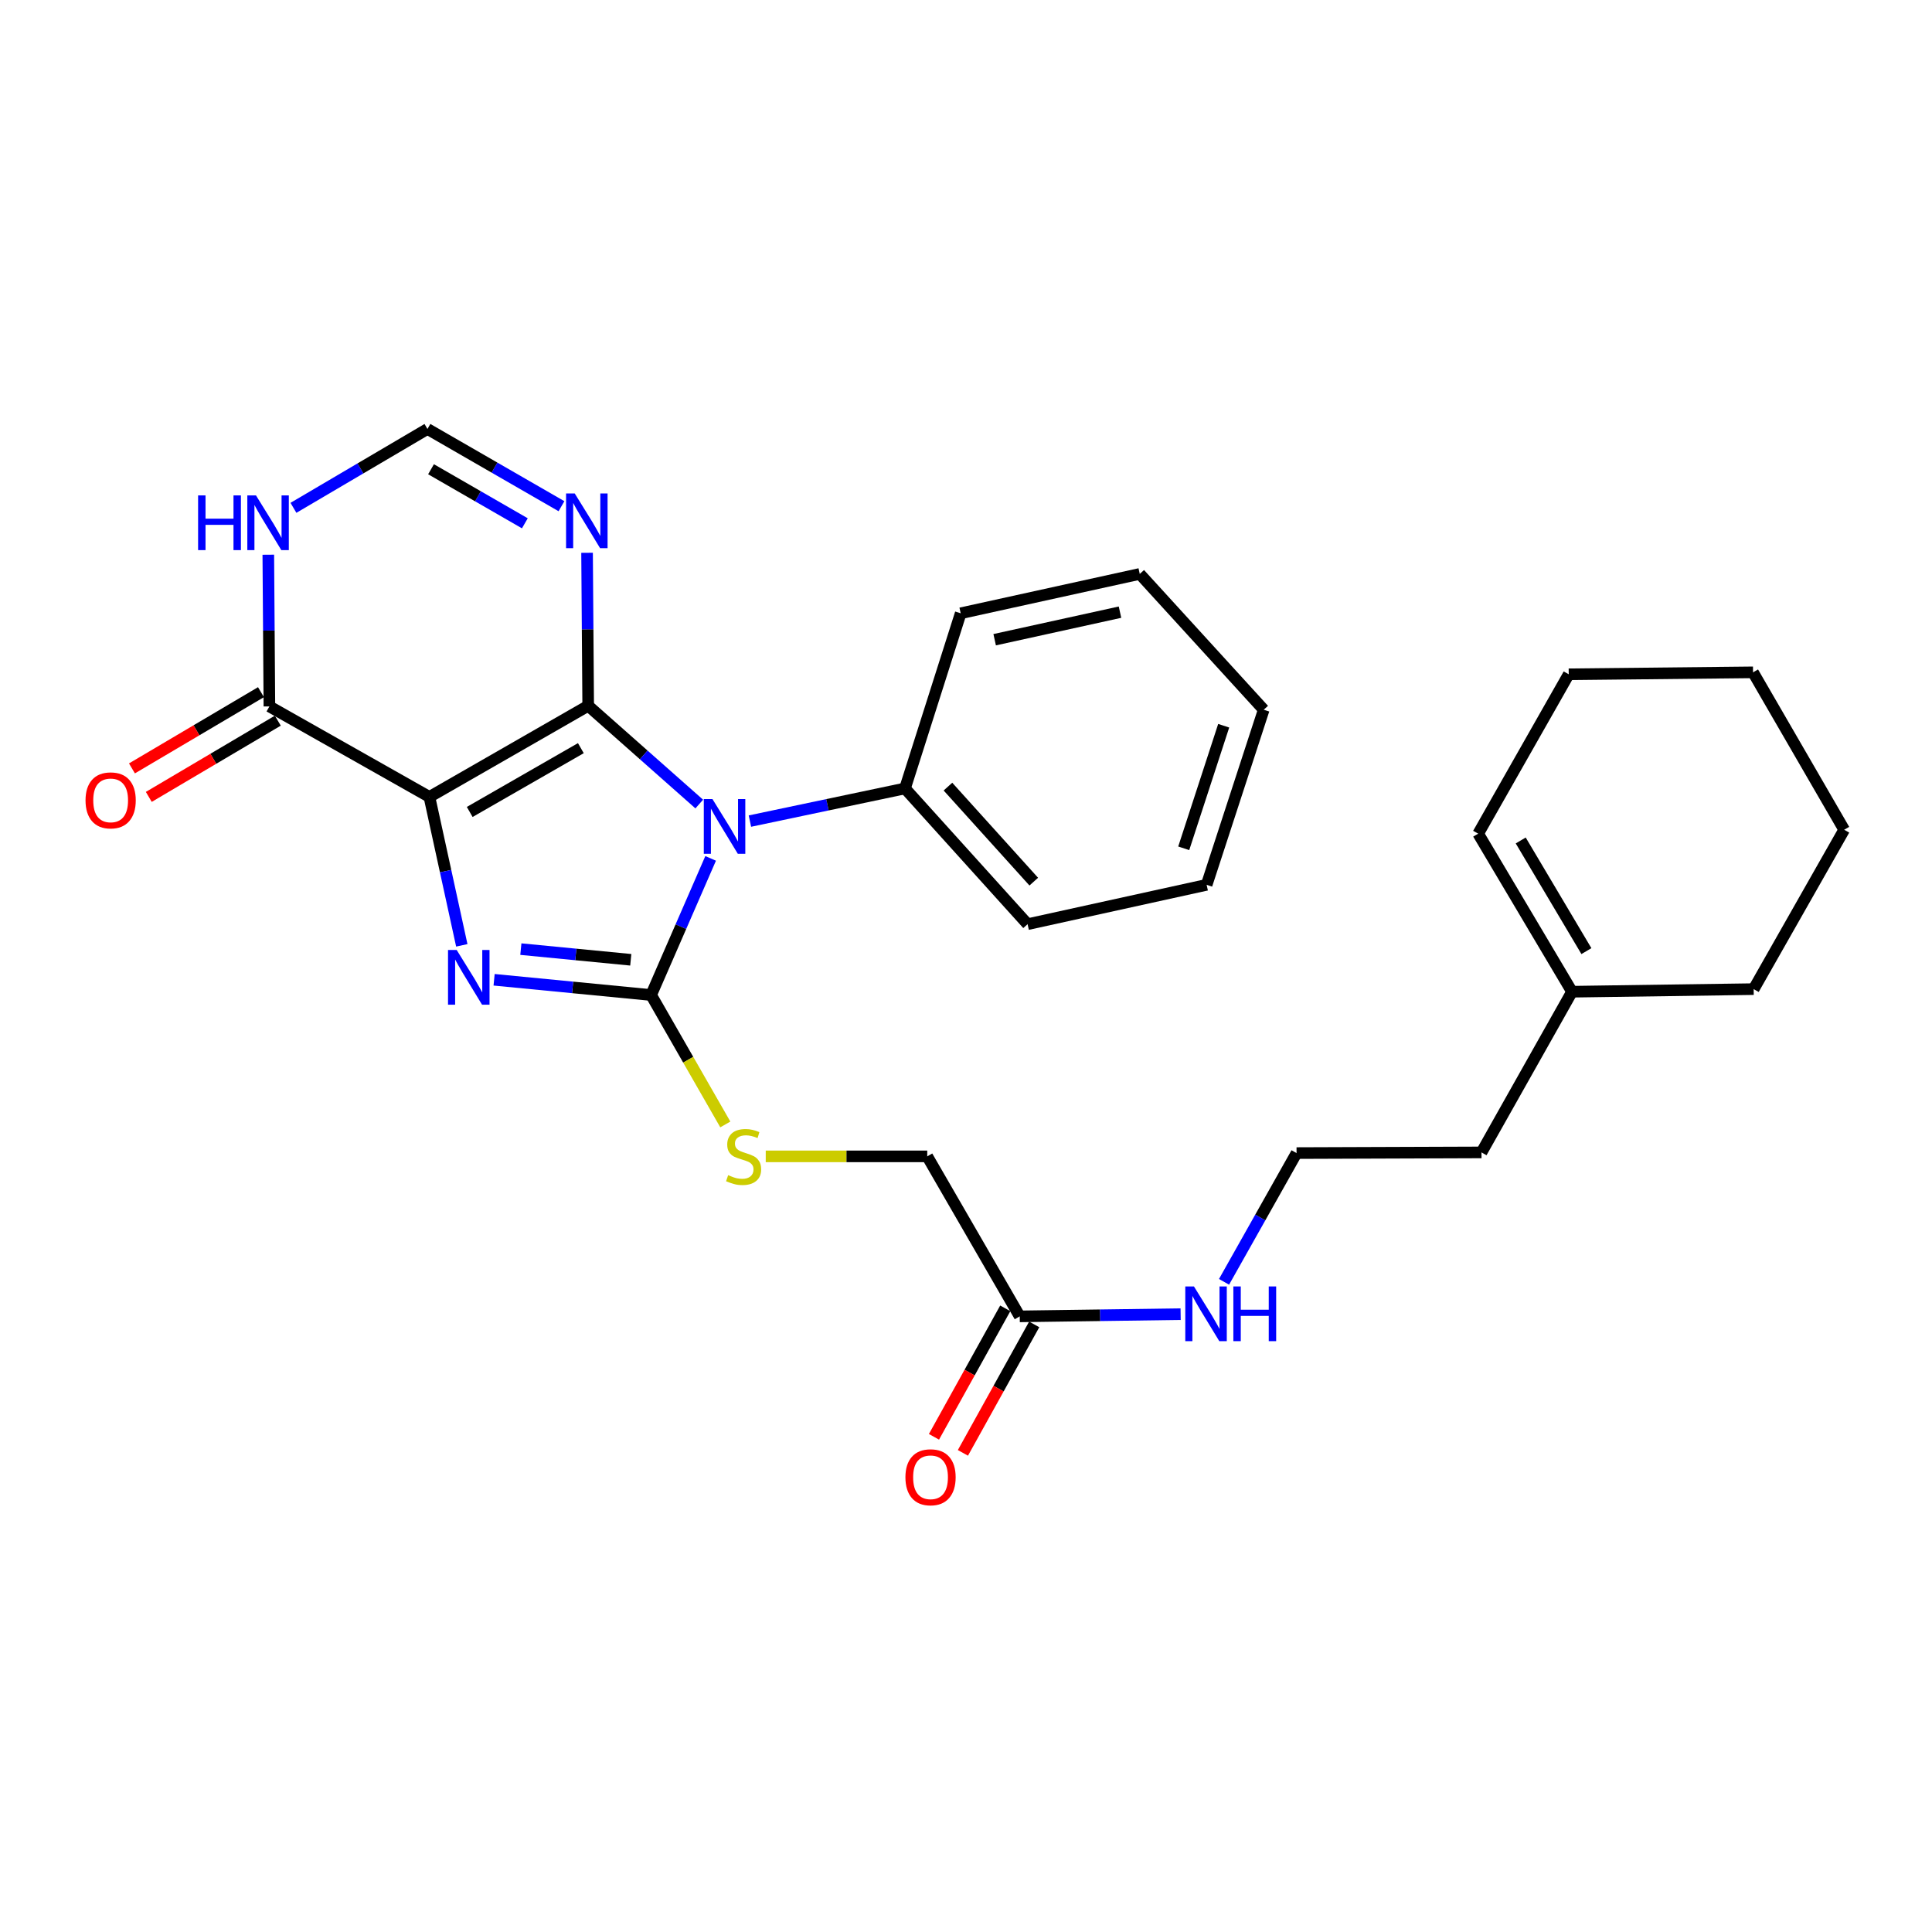 <?xml version='1.0' encoding='iso-8859-1'?>
<svg version='1.1' baseProfile='full'
              xmlns='http://www.w3.org/2000/svg'
                      xmlns:rdkit='http://www.rdkit.org/xml'
                      xmlns:xlink='http://www.w3.org/1999/xlink'
                  xml:space='preserve'
width='1000px' height='1000px' viewBox='0 0 1000 1000'>
<!-- END OF HEADER -->
<rect style='opacity:1.0;fill:#FFFFFF;stroke:none' width='1000' height='1000' x='0' y='0'> </rect>
<path class='bond-0' d='M 304.445,365.307 L 222.266,412.484' style='fill:none;fill-rule:evenodd;stroke:#000000;stroke-width:6px;stroke-linecap:butt;stroke-linejoin:miter;stroke-opacity:1' />
<path class='bond-0' d='M 300.649,387.244 L 243.124,420.267' style='fill:none;fill-rule:evenodd;stroke:#000000;stroke-width:6px;stroke-linecap:butt;stroke-linejoin:miter;stroke-opacity:1' />
<path class='bond-1' d='M 304.445,365.307 L 333.189,390.741' style='fill:none;fill-rule:evenodd;stroke:#000000;stroke-width:6px;stroke-linecap:butt;stroke-linejoin:miter;stroke-opacity:1' />
<path class='bond-1' d='M 333.189,390.741 L 361.933,416.174' style='fill:none;fill-rule:evenodd;stroke:#0000FF;stroke-width:6px;stroke-linecap:butt;stroke-linejoin:miter;stroke-opacity:1' />
<path class='bond-4' d='M 304.445,365.307 L 304.154,325.717' style='fill:none;fill-rule:evenodd;stroke:#000000;stroke-width:6px;stroke-linecap:butt;stroke-linejoin:miter;stroke-opacity:1' />
<path class='bond-4' d='M 304.154,325.717 L 303.862,286.126' style='fill:none;fill-rule:evenodd;stroke:#0000FF;stroke-width:6px;stroke-linecap:butt;stroke-linejoin:miter;stroke-opacity:1' />
<path class='bond-3' d='M 222.266,412.484 L 230.646,450.896' style='fill:none;fill-rule:evenodd;stroke:#000000;stroke-width:6px;stroke-linecap:butt;stroke-linejoin:miter;stroke-opacity:1' />
<path class='bond-3' d='M 230.646,450.896 L 239.027,489.308' style='fill:none;fill-rule:evenodd;stroke:#0000FF;stroke-width:6px;stroke-linecap:butt;stroke-linejoin:miter;stroke-opacity:1' />
<path class='bond-5' d='M 222.266,412.484 L 139.44,365.64' style='fill:none;fill-rule:evenodd;stroke:#000000;stroke-width:6px;stroke-linecap:butt;stroke-linejoin:miter;stroke-opacity:1' />
<path class='bond-2' d='M 367.825,444.302 L 352.422,479.663' style='fill:none;fill-rule:evenodd;stroke:#0000FF;stroke-width:6px;stroke-linecap:butt;stroke-linejoin:miter;stroke-opacity:1' />
<path class='bond-2' d='M 352.422,479.663 L 337.019,515.024' style='fill:none;fill-rule:evenodd;stroke:#000000;stroke-width:6px;stroke-linecap:butt;stroke-linejoin:miter;stroke-opacity:1' />
<path class='bond-9' d='M 388.155,424.998 L 428.289,416.547' style='fill:none;fill-rule:evenodd;stroke:#0000FF;stroke-width:6px;stroke-linecap:butt;stroke-linejoin:miter;stroke-opacity:1' />
<path class='bond-9' d='M 428.289,416.547 L 468.422,408.096' style='fill:none;fill-rule:evenodd;stroke:#000000;stroke-width:6px;stroke-linecap:butt;stroke-linejoin:miter;stroke-opacity:1' />
<path class='bond-8' d='M 337.019,515.024 L 356.219,548.517' style='fill:none;fill-rule:evenodd;stroke:#000000;stroke-width:6px;stroke-linecap:butt;stroke-linejoin:miter;stroke-opacity:1' />
<path class='bond-8' d='M 356.219,548.517 L 375.418,582.009' style='fill:none;fill-rule:evenodd;stroke:#CCCC00;stroke-width:6px;stroke-linecap:butt;stroke-linejoin:miter;stroke-opacity:1' />
<path class='bond-28' d='M 337.019,515.024 L 296.384,511.077' style='fill:none;fill-rule:evenodd;stroke:#000000;stroke-width:6px;stroke-linecap:butt;stroke-linejoin:miter;stroke-opacity:1' />
<path class='bond-28' d='M 296.384,511.077 L 255.748,507.131' style='fill:none;fill-rule:evenodd;stroke:#0000FF;stroke-width:6px;stroke-linecap:butt;stroke-linejoin:miter;stroke-opacity:1' />
<path class='bond-28' d='M 326.485,496.786 L 298.04,494.023' style='fill:none;fill-rule:evenodd;stroke:#000000;stroke-width:6px;stroke-linecap:butt;stroke-linejoin:miter;stroke-opacity:1' />
<path class='bond-28' d='M 298.04,494.023 L 269.595,491.261' style='fill:none;fill-rule:evenodd;stroke:#0000FF;stroke-width:6px;stroke-linecap:butt;stroke-linejoin:miter;stroke-opacity:1' />
<path class='bond-7' d='M 290.62,262.012 L 255.934,242.023' style='fill:none;fill-rule:evenodd;stroke:#0000FF;stroke-width:6px;stroke-linecap:butt;stroke-linejoin:miter;stroke-opacity:1' />
<path class='bond-7' d='M 255.934,242.023 L 221.248,222.034' style='fill:none;fill-rule:evenodd;stroke:#000000;stroke-width:6px;stroke-linecap:butt;stroke-linejoin:miter;stroke-opacity:1' />
<path class='bond-7' d='M 271.659,270.861 L 247.379,256.869' style='fill:none;fill-rule:evenodd;stroke:#0000FF;stroke-width:6px;stroke-linecap:butt;stroke-linejoin:miter;stroke-opacity:1' />
<path class='bond-7' d='M 247.379,256.869 L 223.098,242.877' style='fill:none;fill-rule:evenodd;stroke:#000000;stroke-width:6px;stroke-linecap:butt;stroke-linejoin:miter;stroke-opacity:1' />
<path class='bond-11' d='M 135.082,358.264 L 101.69,377.993' style='fill:none;fill-rule:evenodd;stroke:#000000;stroke-width:6px;stroke-linecap:butt;stroke-linejoin:miter;stroke-opacity:1' />
<path class='bond-11' d='M 101.69,377.993 L 68.299,397.721' style='fill:none;fill-rule:evenodd;stroke:#FF0000;stroke-width:6px;stroke-linecap:butt;stroke-linejoin:miter;stroke-opacity:1' />
<path class='bond-11' d='M 143.798,373.016 L 110.406,392.745' style='fill:none;fill-rule:evenodd;stroke:#000000;stroke-width:6px;stroke-linecap:butt;stroke-linejoin:miter;stroke-opacity:1' />
<path class='bond-11' d='M 110.406,392.745 L 77.015,412.474' style='fill:none;fill-rule:evenodd;stroke:#FF0000;stroke-width:6px;stroke-linecap:butt;stroke-linejoin:miter;stroke-opacity:1' />
<path class='bond-29' d='M 139.44,365.64 L 139.157,326.379' style='fill:none;fill-rule:evenodd;stroke:#000000;stroke-width:6px;stroke-linecap:butt;stroke-linejoin:miter;stroke-opacity:1' />
<path class='bond-29' d='M 139.157,326.379 L 138.874,287.119' style='fill:none;fill-rule:evenodd;stroke:#0000FF;stroke-width:6px;stroke-linecap:butt;stroke-linejoin:miter;stroke-opacity:1' />
<path class='bond-6' d='M 151.888,262.853 L 186.568,242.444' style='fill:none;fill-rule:evenodd;stroke:#0000FF;stroke-width:6px;stroke-linecap:butt;stroke-linejoin:miter;stroke-opacity:1' />
<path class='bond-6' d='M 186.568,242.444 L 221.248,222.034' style='fill:none;fill-rule:evenodd;stroke:#000000;stroke-width:6px;stroke-linecap:butt;stroke-linejoin:miter;stroke-opacity:1' />
<path class='bond-14' d='M 396.347,598.536 L 438.144,598.536' style='fill:none;fill-rule:evenodd;stroke:#CCCC00;stroke-width:6px;stroke-linecap:butt;stroke-linejoin:miter;stroke-opacity:1' />
<path class='bond-14' d='M 438.144,598.536 L 479.94,598.536' style='fill:none;fill-rule:evenodd;stroke:#000000;stroke-width:6px;stroke-linecap:butt;stroke-linejoin:miter;stroke-opacity:1' />
<path class='bond-20' d='M 468.422,408.096 L 531.876,478.356' style='fill:none;fill-rule:evenodd;stroke:#000000;stroke-width:6px;stroke-linecap:butt;stroke-linejoin:miter;stroke-opacity:1' />
<path class='bond-20' d='M 490.656,407.15 L 535.074,456.333' style='fill:none;fill-rule:evenodd;stroke:#000000;stroke-width:6px;stroke-linecap:butt;stroke-linejoin:miter;stroke-opacity:1' />
<path class='bond-21' d='M 468.422,408.096 L 497.255,317.435' style='fill:none;fill-rule:evenodd;stroke:#000000;stroke-width:6px;stroke-linecap:butt;stroke-linejoin:miter;stroke-opacity:1' />
<path class='bond-10' d='M 527.812,681.352 L 479.94,598.536' style='fill:none;fill-rule:evenodd;stroke:#000000;stroke-width:6px;stroke-linecap:butt;stroke-linejoin:miter;stroke-opacity:1' />
<path class='bond-13' d='M 520.321,677.195 L 501.87,710.445' style='fill:none;fill-rule:evenodd;stroke:#000000;stroke-width:6px;stroke-linecap:butt;stroke-linejoin:miter;stroke-opacity:1' />
<path class='bond-13' d='M 501.87,710.445 L 483.419,743.694' style='fill:none;fill-rule:evenodd;stroke:#FF0000;stroke-width:6px;stroke-linecap:butt;stroke-linejoin:miter;stroke-opacity:1' />
<path class='bond-13' d='M 535.303,685.509 L 516.852,718.759' style='fill:none;fill-rule:evenodd;stroke:#000000;stroke-width:6px;stroke-linecap:butt;stroke-linejoin:miter;stroke-opacity:1' />
<path class='bond-13' d='M 516.852,718.759 L 498.401,752.008' style='fill:none;fill-rule:evenodd;stroke:#FF0000;stroke-width:6px;stroke-linecap:butt;stroke-linejoin:miter;stroke-opacity:1' />
<path class='bond-16' d='M 527.812,681.352 L 569.451,680.777' style='fill:none;fill-rule:evenodd;stroke:#000000;stroke-width:6px;stroke-linecap:butt;stroke-linejoin:miter;stroke-opacity:1' />
<path class='bond-16' d='M 569.451,680.777 L 611.09,680.201' style='fill:none;fill-rule:evenodd;stroke:#0000FF;stroke-width:6px;stroke-linecap:butt;stroke-linejoin:miter;stroke-opacity:1' />
<path class='bond-12' d='M 813.672,513.311 L 766.818,596.489' style='fill:none;fill-rule:evenodd;stroke:#000000;stroke-width:6px;stroke-linecap:butt;stroke-linejoin:miter;stroke-opacity:1' />
<path class='bond-15' d='M 813.672,513.311 L 765.105,431.503' style='fill:none;fill-rule:evenodd;stroke:#000000;stroke-width:6px;stroke-linecap:butt;stroke-linejoin:miter;stroke-opacity:1' />
<path class='bond-15' d='M 821.12,492.293 L 787.124,435.027' style='fill:none;fill-rule:evenodd;stroke:#000000;stroke-width:6px;stroke-linecap:butt;stroke-linejoin:miter;stroke-opacity:1' />
<path class='bond-19' d='M 813.672,513.311 L 907.692,511.969' style='fill:none;fill-rule:evenodd;stroke:#000000;stroke-width:6px;stroke-linecap:butt;stroke-linejoin:miter;stroke-opacity:1' />
<path class='bond-22' d='M 765.105,431.503 L 811.968,349.01' style='fill:none;fill-rule:evenodd;stroke:#000000;stroke-width:6px;stroke-linecap:butt;stroke-linejoin:miter;stroke-opacity:1' />
<path class='bond-17' d='M 633.56,663.473 L 652.327,630.152' style='fill:none;fill-rule:evenodd;stroke:#0000FF;stroke-width:6px;stroke-linecap:butt;stroke-linejoin:miter;stroke-opacity:1' />
<path class='bond-17' d='M 652.327,630.152 L 671.094,596.832' style='fill:none;fill-rule:evenodd;stroke:#000000;stroke-width:6px;stroke-linecap:butt;stroke-linejoin:miter;stroke-opacity:1' />
<path class='bond-18' d='M 671.094,596.832 L 766.818,596.489' style='fill:none;fill-rule:evenodd;stroke:#000000;stroke-width:6px;stroke-linecap:butt;stroke-linejoin:miter;stroke-opacity:1' />
<path class='bond-23' d='M 907.692,511.969 L 954.545,429.476' style='fill:none;fill-rule:evenodd;stroke:#000000;stroke-width:6px;stroke-linecap:butt;stroke-linejoin:miter;stroke-opacity:1' />
<path class='bond-25' d='M 531.876,478.356 L 624.555,457.986' style='fill:none;fill-rule:evenodd;stroke:#000000;stroke-width:6px;stroke-linecap:butt;stroke-linejoin:miter;stroke-opacity:1' />
<path class='bond-24' d='M 497.255,317.435 L 589.934,297.064' style='fill:none;fill-rule:evenodd;stroke:#000000;stroke-width:6px;stroke-linecap:butt;stroke-linejoin:miter;stroke-opacity:1' />
<path class='bond-24' d='M 514.835,331.115 L 579.71,316.855' style='fill:none;fill-rule:evenodd;stroke:#000000;stroke-width:6px;stroke-linecap:butt;stroke-linejoin:miter;stroke-opacity:1' />
<path class='bond-31' d='M 811.968,349.01 L 907.369,348.001' style='fill:none;fill-rule:evenodd;stroke:#000000;stroke-width:6px;stroke-linecap:butt;stroke-linejoin:miter;stroke-opacity:1' />
<path class='bond-26' d='M 954.545,429.476 L 907.369,348.001' style='fill:none;fill-rule:evenodd;stroke:#000000;stroke-width:6px;stroke-linecap:butt;stroke-linejoin:miter;stroke-opacity:1' />
<path class='bond-27' d='M 589.934,297.064 L 654.102,367.354' style='fill:none;fill-rule:evenodd;stroke:#000000;stroke-width:6px;stroke-linecap:butt;stroke-linejoin:miter;stroke-opacity:1' />
<path class='bond-30' d='M 624.555,457.986 L 654.102,367.354' style='fill:none;fill-rule:evenodd;stroke:#000000;stroke-width:6px;stroke-linecap:butt;stroke-linejoin:miter;stroke-opacity:1' />
<path class='bond-30' d='M 612.696,439.08 L 633.379,375.638' style='fill:none;fill-rule:evenodd;stroke:#000000;stroke-width:6px;stroke-linecap:butt;stroke-linejoin:miter;stroke-opacity:1' />
<path  class='atom-2' d='M 368.769 413.602
L 378.049 428.602
Q 378.969 430.082, 380.449 432.762
Q 381.929 435.442, 382.009 435.602
L 382.009 413.602
L 385.769 413.602
L 385.769 441.922
L 381.889 441.922
L 371.929 425.522
Q 370.769 423.602, 369.529 421.402
Q 368.329 419.202, 367.969 418.522
L 367.969 441.922
L 364.289 441.922
L 364.289 413.602
L 368.769 413.602
' fill='#0000FF'/>
<path  class='atom-4' d='M 236.377 491.697
L 245.657 506.697
Q 246.577 508.177, 248.057 510.857
Q 249.537 513.537, 249.617 513.697
L 249.617 491.697
L 253.377 491.697
L 253.377 520.017
L 249.497 520.017
L 239.537 503.617
Q 238.377 501.697, 237.137 499.497
Q 235.937 497.297, 235.577 496.617
L 235.577 520.017
L 231.897 520.017
L 231.897 491.697
L 236.377 491.697
' fill='#0000FF'/>
<path  class='atom-5' d='M 297.48 255.413
L 306.76 270.413
Q 307.68 271.893, 309.16 274.573
Q 310.64 277.253, 310.72 277.413
L 310.72 255.413
L 314.48 255.413
L 314.48 283.733
L 310.6 283.733
L 300.64 267.333
Q 299.48 265.413, 298.24 263.213
Q 297.04 261.013, 296.68 260.333
L 296.68 283.733
L 293 283.733
L 293 255.413
L 297.48 255.413
' fill='#0000FF'/>
<path  class='atom-7' d='M 102.535 256.422
L 106.375 256.422
L 106.375 268.462
L 120.855 268.462
L 120.855 256.422
L 124.695 256.422
L 124.695 284.742
L 120.855 284.742
L 120.855 271.662
L 106.375 271.662
L 106.375 284.742
L 102.535 284.742
L 102.535 256.422
' fill='#0000FF'/>
<path  class='atom-7' d='M 132.495 256.422
L 141.775 271.422
Q 142.695 272.902, 144.175 275.582
Q 145.655 278.262, 145.735 278.422
L 145.735 256.422
L 149.495 256.422
L 149.495 284.742
L 145.615 284.742
L 135.655 268.342
Q 134.495 266.422, 133.255 264.222
Q 132.055 262.022, 131.695 261.342
L 131.695 284.742
L 128.015 284.742
L 128.015 256.422
L 132.495 256.422
' fill='#0000FF'/>
<path  class='atom-9' d='M 376.891 608.256
Q 377.211 608.376, 378.531 608.936
Q 379.851 609.496, 381.291 609.856
Q 382.771 610.176, 384.211 610.176
Q 386.891 610.176, 388.451 608.896
Q 390.011 607.576, 390.011 605.296
Q 390.011 603.736, 389.211 602.776
Q 388.451 601.816, 387.251 601.296
Q 386.051 600.776, 384.051 600.176
Q 381.531 599.416, 380.011 598.696
Q 378.531 597.976, 377.451 596.456
Q 376.411 594.936, 376.411 592.376
Q 376.411 588.816, 378.811 586.616
Q 381.251 584.416, 386.051 584.416
Q 389.331 584.416, 393.051 585.976
L 392.131 589.056
Q 388.731 587.656, 386.171 587.656
Q 383.411 587.656, 381.891 588.816
Q 380.371 589.936, 380.411 591.896
Q 380.411 593.416, 381.171 594.336
Q 381.971 595.256, 383.091 595.776
Q 384.251 596.296, 386.171 596.896
Q 388.731 597.696, 390.251 598.496
Q 391.771 599.296, 392.851 600.936
Q 393.971 602.536, 393.971 605.296
Q 393.971 609.216, 391.331 611.336
Q 388.731 613.416, 384.371 613.416
Q 381.851 613.416, 379.931 612.856
Q 378.051 612.336, 375.811 611.416
L 376.891 608.256
' fill='#CCCC00'/>
<path  class='atom-12' d='M 44.271 414.268
Q 44.271 407.468, 47.631 403.668
Q 50.991 399.868, 57.271 399.868
Q 63.551 399.868, 66.911 403.668
Q 70.271 407.468, 70.271 414.268
Q 70.271 421.148, 66.871 425.068
Q 63.471 428.948, 57.271 428.948
Q 51.031 428.948, 47.631 425.068
Q 44.271 421.188, 44.271 414.268
M 57.271 425.748
Q 61.591 425.748, 63.911 422.868
Q 66.271 419.948, 66.271 414.268
Q 66.271 408.708, 63.911 405.908
Q 61.591 403.068, 57.271 403.068
Q 52.951 403.068, 50.591 405.868
Q 48.271 408.668, 48.271 414.268
Q 48.271 419.988, 50.591 422.868
Q 52.951 425.748, 57.271 425.748
' fill='#FF0000'/>
<path  class='atom-14' d='M 468.644 764.63
Q 468.644 757.83, 472.004 754.03
Q 475.364 750.23, 481.644 750.23
Q 487.924 750.23, 491.284 754.03
Q 494.644 757.83, 494.644 764.63
Q 494.644 771.51, 491.244 775.43
Q 487.844 779.31, 481.644 779.31
Q 475.404 779.31, 472.004 775.43
Q 468.644 771.55, 468.644 764.63
M 481.644 776.11
Q 485.964 776.11, 488.284 773.23
Q 490.644 770.31, 490.644 764.63
Q 490.644 759.07, 488.284 756.27
Q 485.964 753.43, 481.644 753.43
Q 477.324 753.43, 474.964 756.23
Q 472.644 759.03, 472.644 764.63
Q 472.644 770.35, 474.964 773.23
Q 477.324 776.11, 481.644 776.11
' fill='#FF0000'/>
<path  class='atom-17' d='M 617.981 665.86
L 627.261 680.86
Q 628.181 682.34, 629.661 685.02
Q 631.141 687.7, 631.221 687.86
L 631.221 665.86
L 634.981 665.86
L 634.981 694.18
L 631.101 694.18
L 621.141 677.78
Q 619.981 675.86, 618.741 673.66
Q 617.541 671.46, 617.181 670.78
L 617.181 694.18
L 613.501 694.18
L 613.501 665.86
L 617.981 665.86
' fill='#0000FF'/>
<path  class='atom-17' d='M 638.381 665.86
L 642.221 665.86
L 642.221 677.9
L 656.701 677.9
L 656.701 665.86
L 660.541 665.86
L 660.541 694.18
L 656.701 694.18
L 656.701 681.1
L 642.221 681.1
L 642.221 694.18
L 638.381 694.18
L 638.381 665.86
' fill='#0000FF'/>
</svg>
